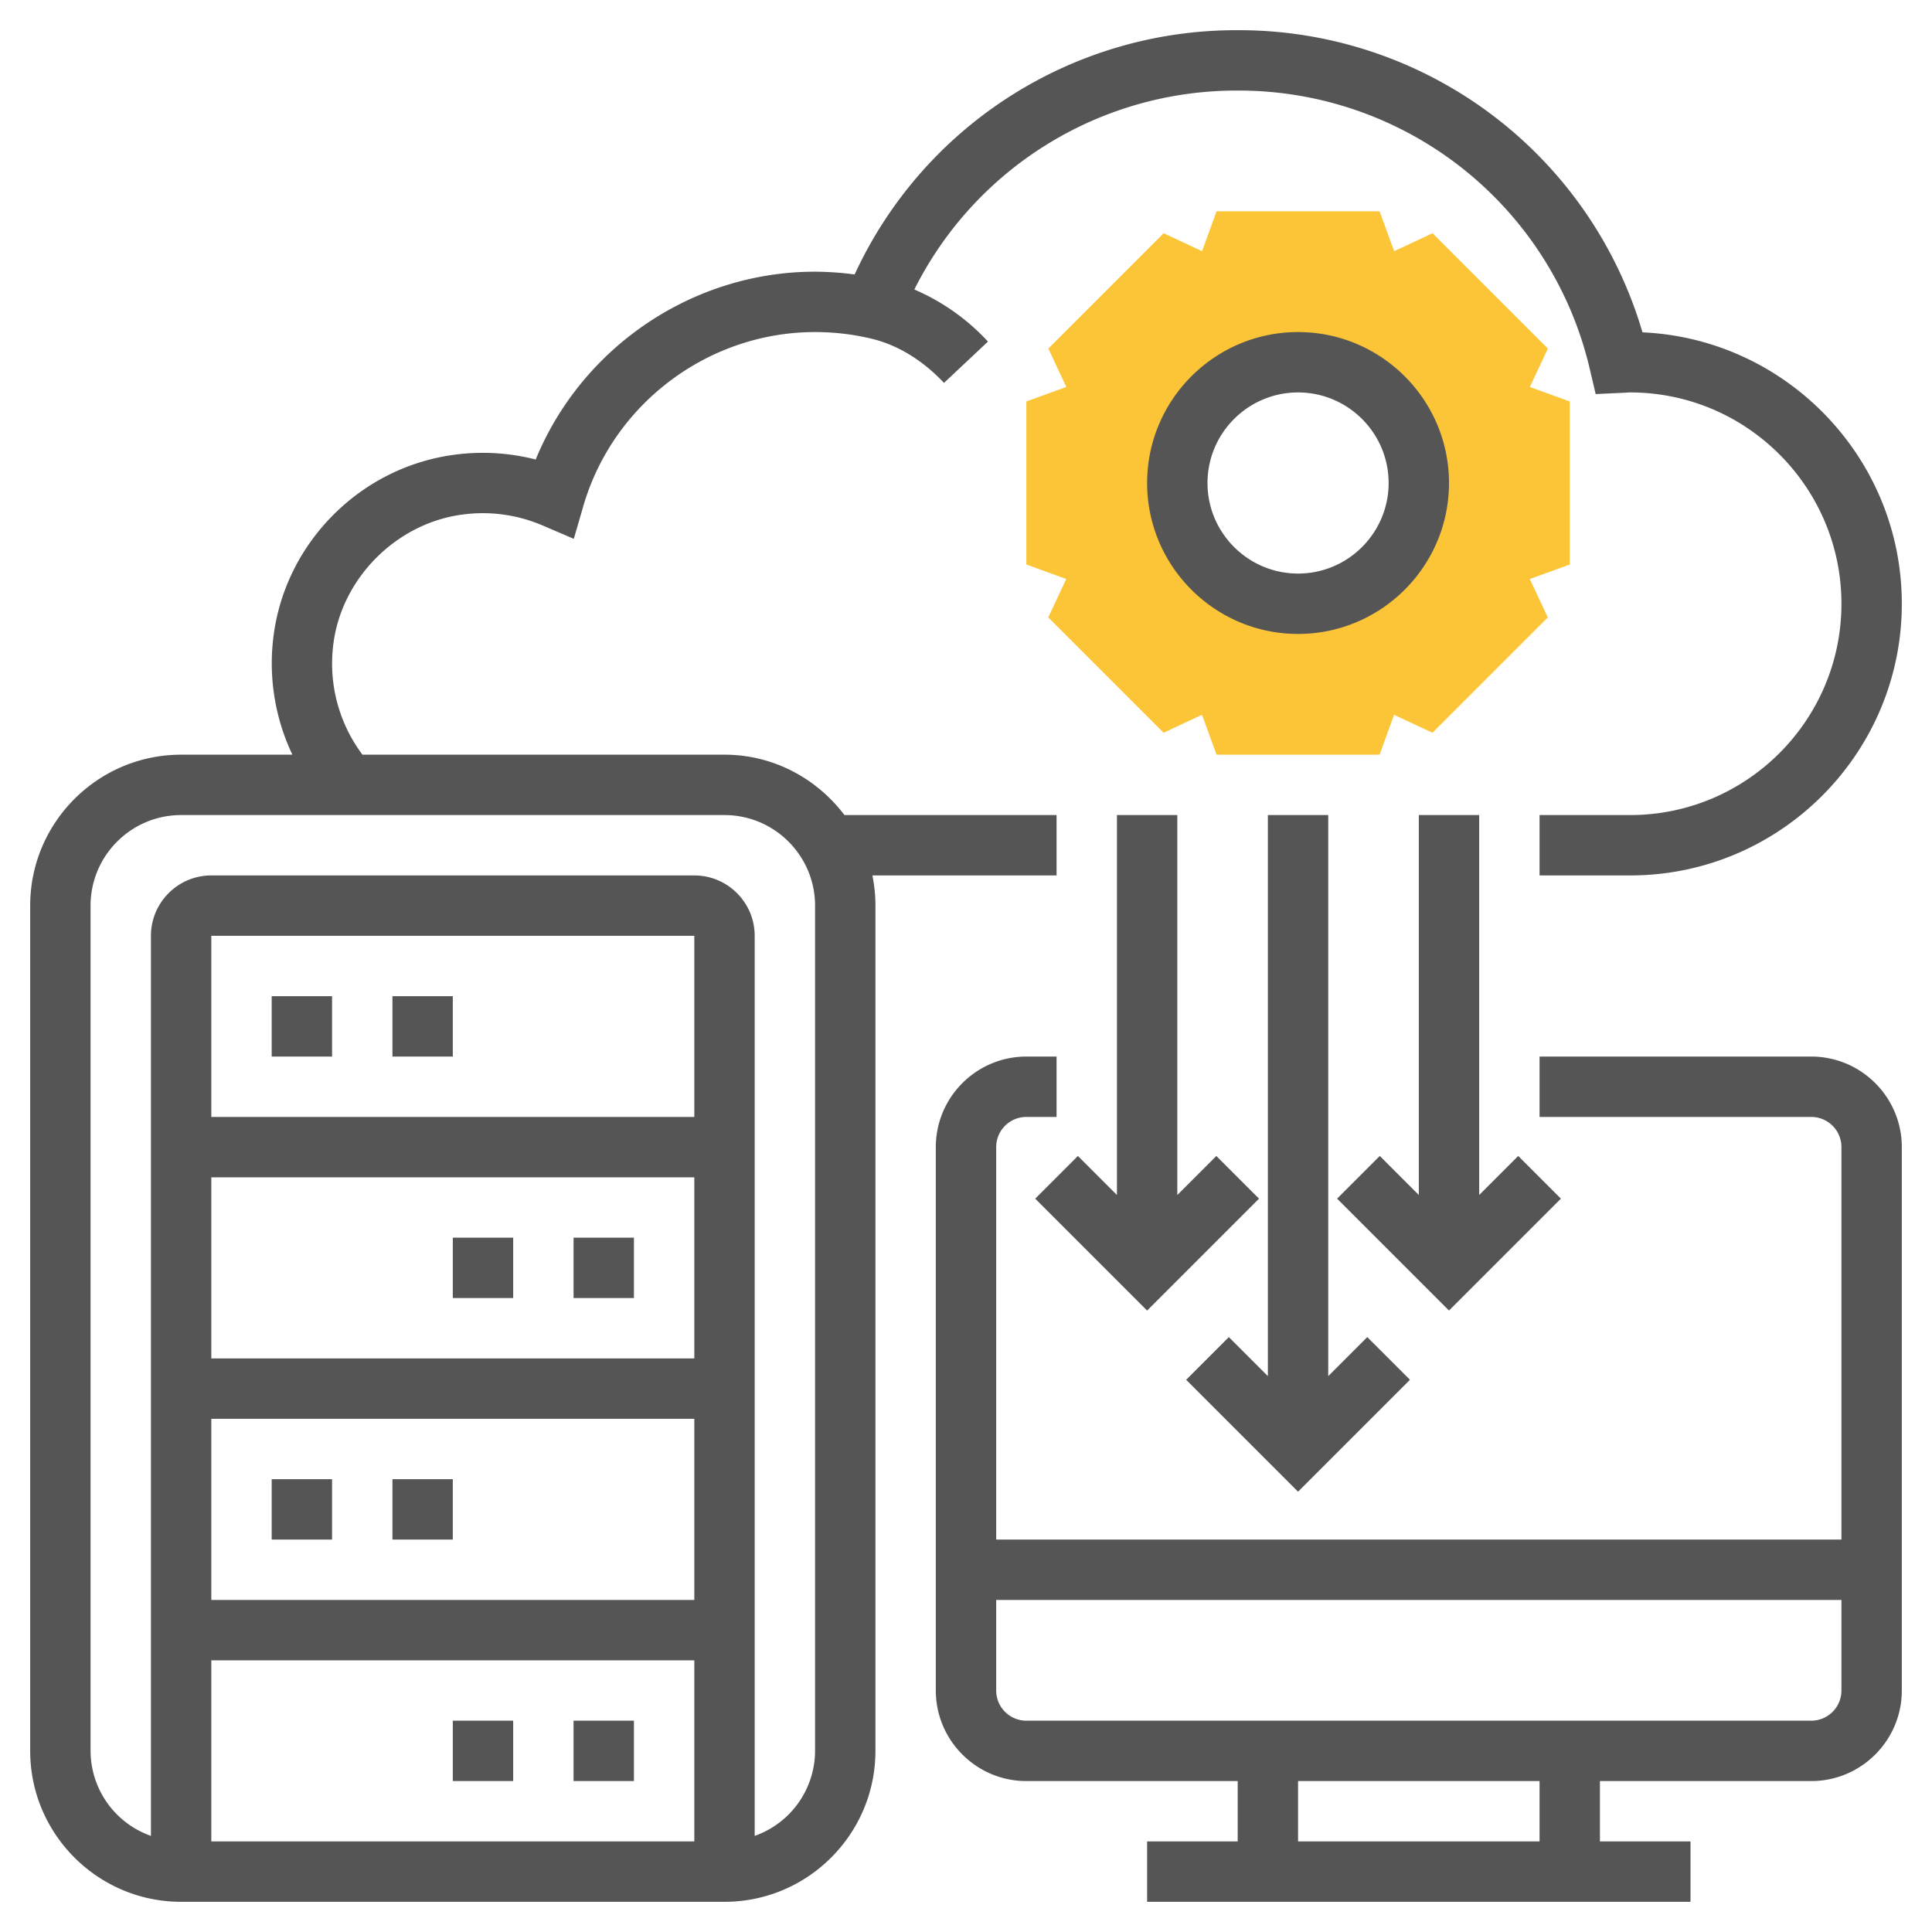 <svg xmlns="http://www.w3.org/2000/svg" version="1.1" xmlns:xlink="http://www.w3.org/1999/xlink" width="512" height="512" x="0" y="0" viewBox="0 0 64 64" style="enable-background:new 0 0 512 512" xml:space="preserve" class=""><g><path fill="#fbc537" d="m52 13.299-1.321-.48.596-1.273-3.82-3.82-1.273.595L45.701 7h-5.402l-.479 1.321-1.273-.595-3.82 3.82.596 1.273-1.323.48V18.7l1.321.48-.596 1.273 3.82 3.82 1.273-.595.481 1.322h5.402l.479-1.321 1.273.595 3.82-3.82-.596-1.273 1.323-.48zM43 20a4 4 0 1 1 0-8 4 4 0 0 1 0 8z" opacity="1" data-original="#f0bc5e" class=""></path><path d="M60 35h-9v2h9a1 1 0 0 1 1 1v13H33V38a1 1 0 0 1 1-1h1v-2h-1c-1.654 0-3 1.346-3 3v18c0 1.654 1.346 3 3 3h7v2h-3v2h18v-2h-3v-2h7c1.654 0 3-1.346 3-3V38c0-1.654-1.346-3-3-3zm-9 26h-8v-2h8zm9-4H34a1 1 0 0 1-1-1v-3h28v3a1 1 0 0 1-1 1zM13 33h2v2h-2zM9 33h2v2H9zM13 49h2v2h-2zM9 49h2v2H9zM15 41h2v2h-2zM19 41h2v2h-2zM15 57h2v2h-2zM19 57h2v2h-2zM43 21c2.757 0 5-2.243 5-5s-2.243-5-5-5-5 2.243-5 5 2.243 5 5 5zm0-8c1.654 0 3 1.346 3 3s-1.346 3-3 3-3-1.346-3-3 1.346-3 3-3z" fill="#555555" opacity="1" data-original="#000000" class=""></path><path d="M35 29v-2h-7.026c-.914-1.207-2.348-2-3.974-2H12.007a5.03 5.03 0 0 1-.952-3.754c.308-2.122 2.075-3.885 4.202-4.192a5.031 5.031 0 0 1 2.712.35l1.039.446.315-1.085C20.311 13.37 23.467 11 27 11c.634 0 1.264.074 1.872.22.863.207 1.693.713 2.399 1.464l1.457-1.369a7.185 7.185 0 0 0-2.439-1.725A11.931 11.931 0 0 1 41 3a11.942 11.942 0 0 1 11.669 9.247l.19.807.981-.046c.054-.004.106-.008.16-.008 3.859 0 7 3.14 7 7s-3.141 7-7 7h-3v2h3c4.963 0 9-4.038 9-9 0-4.825-3.817-8.776-8.591-8.991A13.93 13.93 0 0 0 41 1a13.92 13.92 0 0 0-12.689 8.092A10.24 10.24 0 0 0 27 9c-4.066 0-7.734 2.512-9.254 6.222a7.069 7.069 0 0 0-2.774-.147c-3.033.438-5.458 2.858-5.896 5.884A7.055 7.055 0 0 0 9.686 25H6c-2.757 0-5 2.243-5 5v28c0 2.757 2.243 5 5 5h18c2.757 0 5-2.243 5-5V30c0-.342-.035-.677-.101-1zm-12 8H7v-6h16zM7 39h16v6H7zm0 8h16v6H7zm0 8h16v6H7zm20 3a2.996 2.996 0 0 1-2 2.816V31c0-1.103-.897-2-2-2H7c-1.103 0-2 .897-2 2v29.816A2.996 2.996 0 0 1 3 58V30c0-1.654 1.346-3 3-3h18c1.654 0 3 1.346 3 3z" fill="#555555" opacity="1" data-original="#000000" class=""></path><path d="m46.707 45.707-1.414-1.414L44 45.586V27h-2v18.586l-1.293-1.293-1.414 1.414L43 49.414z" fill="#555555" opacity="1" data-original="#000000" class=""></path><path d="m51.707 39.707-1.414-1.414L49 39.586V27h-2v12.586l-1.293-1.293-1.414 1.414L48 43.414zM37 39.586l-1.293-1.293-1.414 1.414L38 43.414l3.707-3.707-1.414-1.414L39 39.586V27h-2z" fill="#555555" opacity="1" data-original="#000000" class=""></path></g></svg>